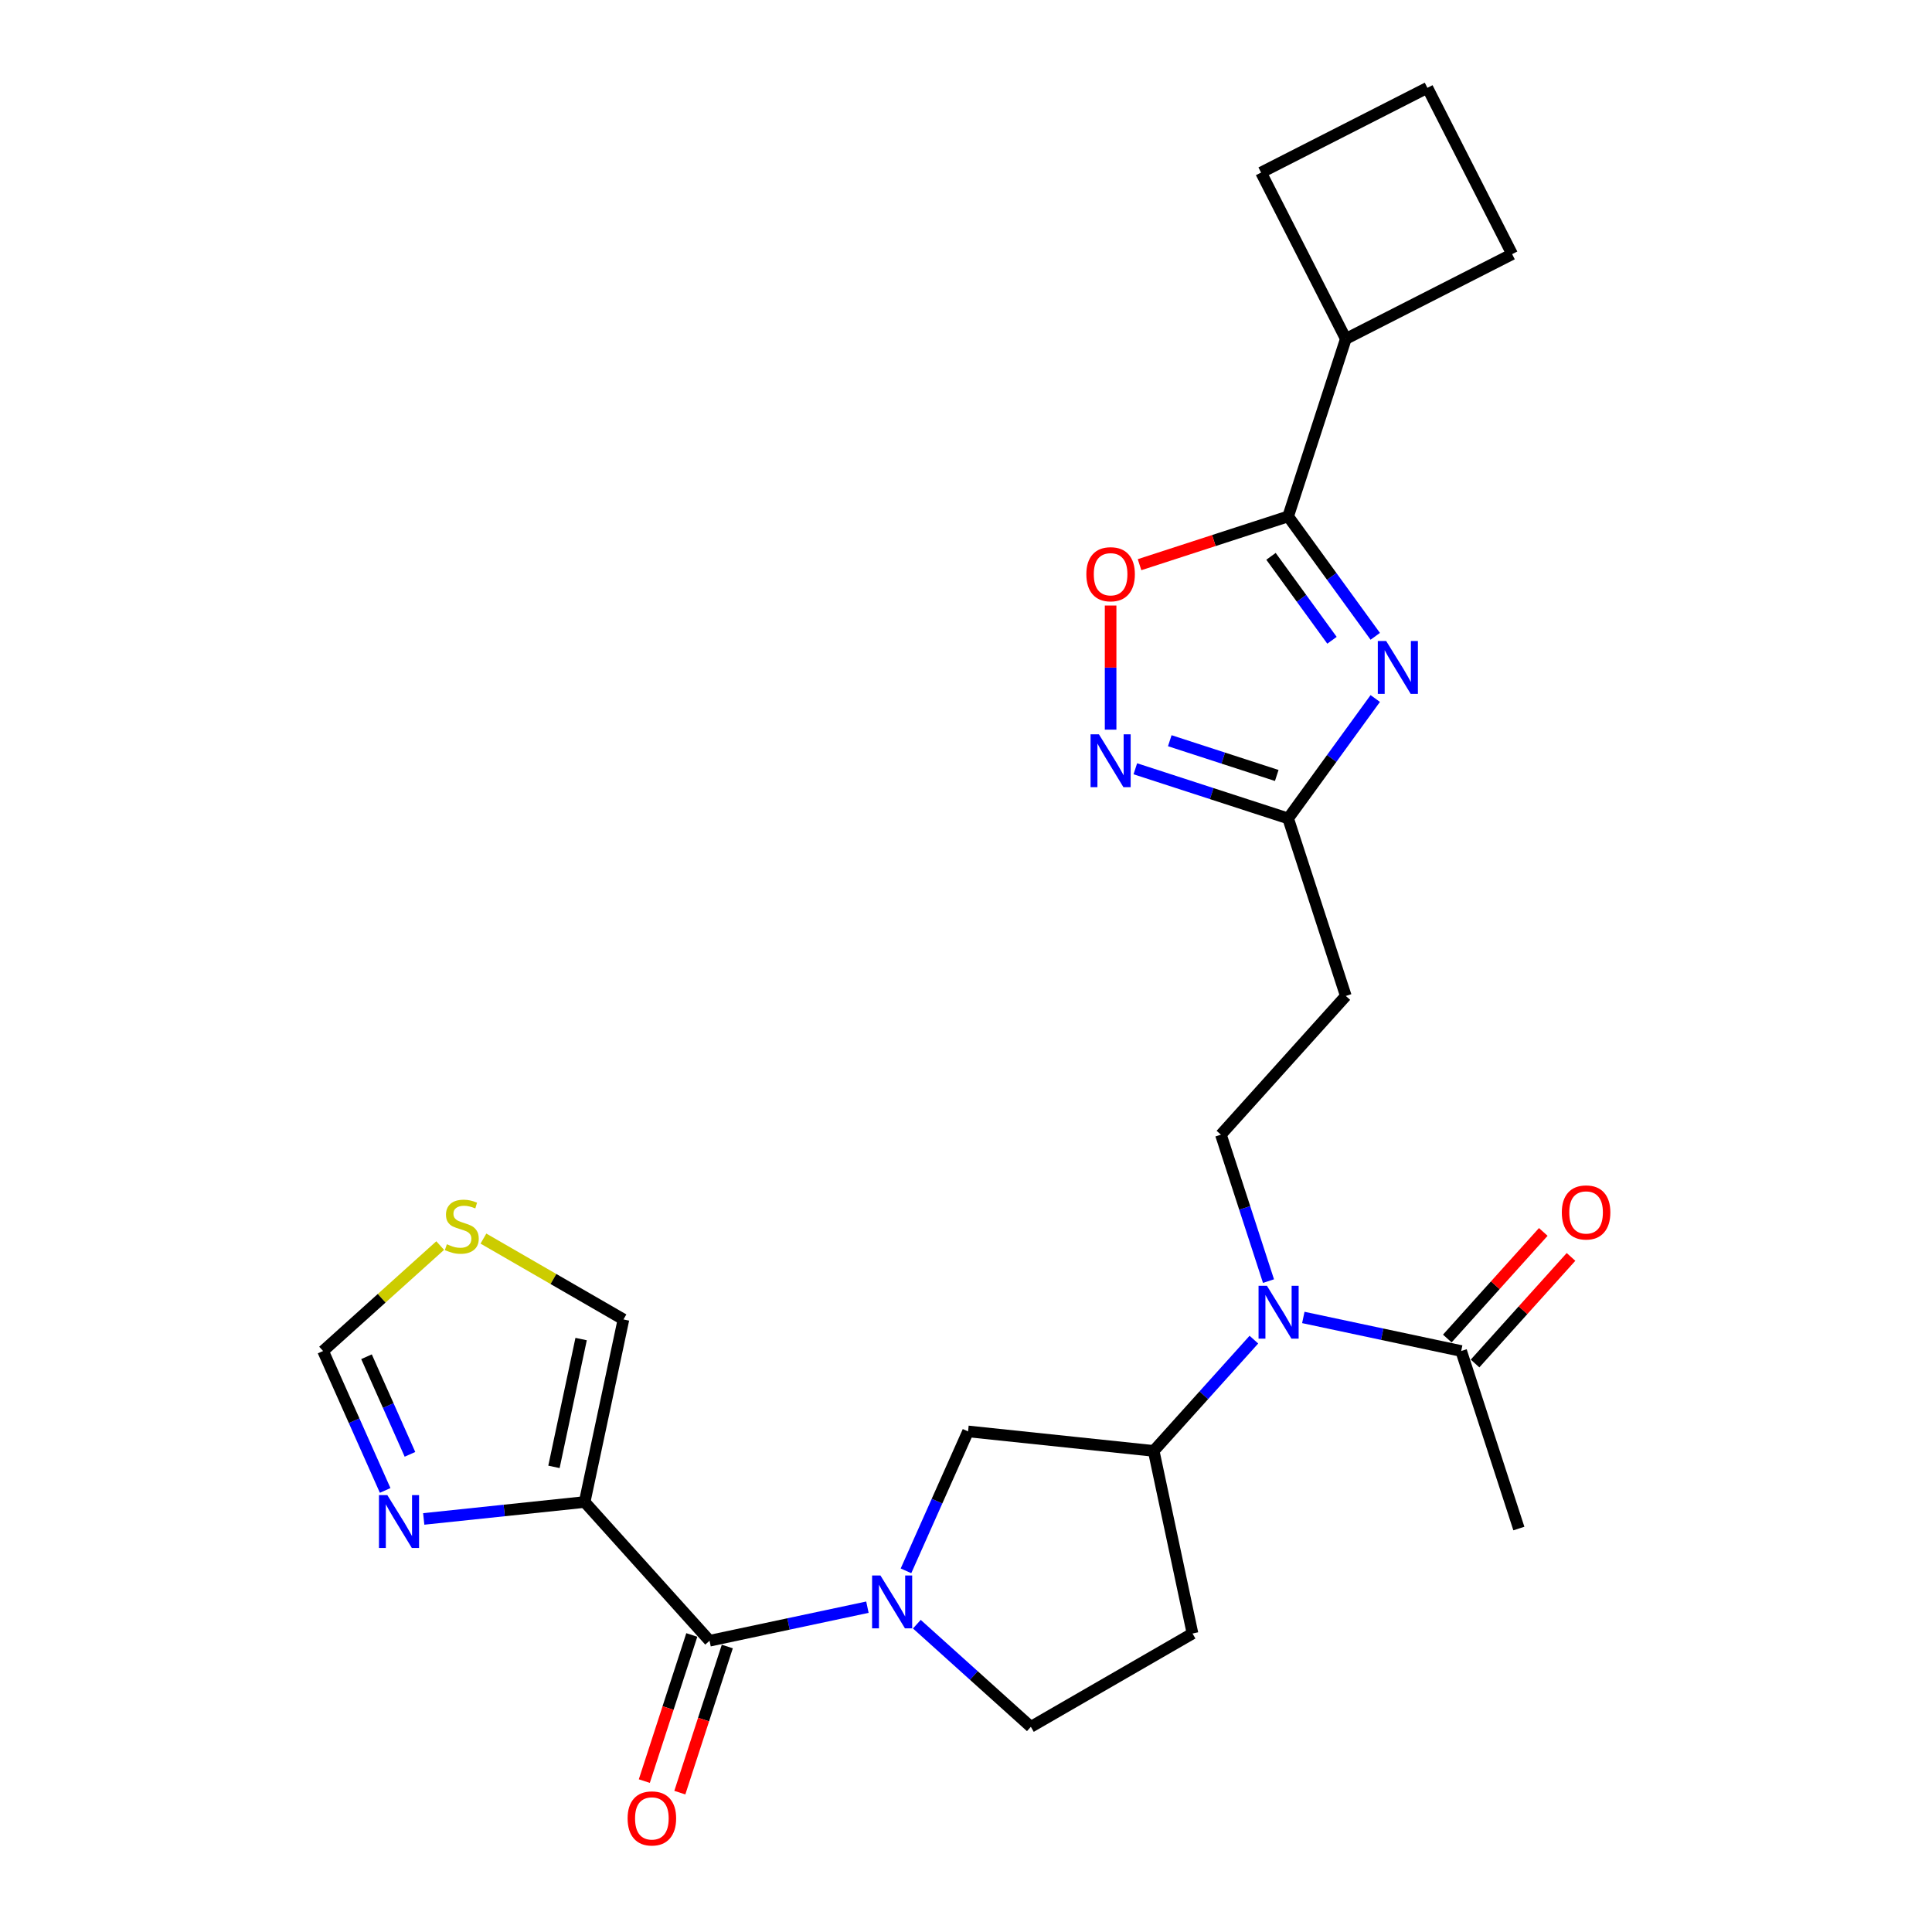 <?xml version='1.0' encoding='iso-8859-1'?>
<svg version='1.1' baseProfile='full'
              xmlns='http://www.w3.org/2000/svg'
                      xmlns:rdkit='http://www.rdkit.org/xml'
                      xmlns:xlink='http://www.w3.org/1999/xlink'
                  xml:space='preserve'
width='1000px' height='1000px' viewBox='0 0 1000 1000'>
<!-- END OF HEADER -->
<rect style='opacity:1.0;fill:#FFFFFF;stroke:none' width='1000' height='1000' x='0' y='0'> </rect>
<path class='bond-3' d='M 711.832,329.358 L 689.285,298.324' style='fill:none;fill-rule:evenodd;stroke:#0000FF;stroke-width:6px;stroke-linecap:butt;stroke-linejoin:miter;stroke-opacity:1' />
<path class='bond-3' d='M 689.285,298.324 L 666.737,267.29' style='fill:none;fill-rule:evenodd;stroke:#000000;stroke-width:6px;stroke-linecap:butt;stroke-linejoin:miter;stroke-opacity:1' />
<path class='bond-3' d='M 689.435,331.405 L 673.652,309.682' style='fill:none;fill-rule:evenodd;stroke:#0000FF;stroke-width:6px;stroke-linecap:butt;stroke-linejoin:miter;stroke-opacity:1' />
<path class='bond-3' d='M 673.652,309.682 L 657.869,287.958' style='fill:none;fill-rule:evenodd;stroke:#000000;stroke-width:6px;stroke-linecap:butt;stroke-linejoin:miter;stroke-opacity:1' />
<path class='bond-5' d='M 711.832,361.55 L 689.285,392.584' style='fill:none;fill-rule:evenodd;stroke:#0000FF;stroke-width:6px;stroke-linecap:butt;stroke-linejoin:miter;stroke-opacity:1' />
<path class='bond-5' d='M 689.285,392.584 L 666.737,423.618' style='fill:none;fill-rule:evenodd;stroke:#000000;stroke-width:6px;stroke-linecap:butt;stroke-linejoin:miter;stroke-opacity:1' />
<path class='bond-0' d='M 468.934,813.059 L 485,776.976' style='fill:none;fill-rule:evenodd;stroke:#0000FF;stroke-width:6px;stroke-linecap:butt;stroke-linejoin:miter;stroke-opacity:1' />
<path class='bond-0' d='M 485,776.976 L 501.065,740.892' style='fill:none;fill-rule:evenodd;stroke:#000000;stroke-width:6px;stroke-linecap:butt;stroke-linejoin:miter;stroke-opacity:1' />
<path class='bond-2' d='M 448.976,831.874 L 408.12,840.559' style='fill:none;fill-rule:evenodd;stroke:#0000FF;stroke-width:6px;stroke-linecap:butt;stroke-linejoin:miter;stroke-opacity:1' />
<path class='bond-2' d='M 408.12,840.559 L 367.263,849.243' style='fill:none;fill-rule:evenodd;stroke:#000000;stroke-width:6px;stroke-linecap:butt;stroke-linejoin:miter;stroke-opacity:1' />
<path class='bond-28' d='M 474.56,840.673 L 504.064,867.239' style='fill:none;fill-rule:evenodd;stroke:#0000FF;stroke-width:6px;stroke-linecap:butt;stroke-linejoin:miter;stroke-opacity:1' />
<path class='bond-28' d='M 504.064,867.239 L 533.567,893.804' style='fill:none;fill-rule:evenodd;stroke:#000000;stroke-width:6px;stroke-linecap:butt;stroke-linejoin:miter;stroke-opacity:1' />
<path class='bond-1' d='M 302.615,777.443 L 367.263,849.243' style='fill:none;fill-rule:evenodd;stroke:#000000;stroke-width:6px;stroke-linecap:butt;stroke-linejoin:miter;stroke-opacity:1' />
<path class='bond-7' d='M 302.615,777.443 L 260.967,781.821' style='fill:none;fill-rule:evenodd;stroke:#000000;stroke-width:6px;stroke-linecap:butt;stroke-linejoin:miter;stroke-opacity:1' />
<path class='bond-7' d='M 260.967,781.821 L 219.32,786.198' style='fill:none;fill-rule:evenodd;stroke:#0000FF;stroke-width:6px;stroke-linecap:butt;stroke-linejoin:miter;stroke-opacity:1' />
<path class='bond-16' d='M 302.615,777.443 L 322.702,682.939' style='fill:none;fill-rule:evenodd;stroke:#000000;stroke-width:6px;stroke-linecap:butt;stroke-linejoin:miter;stroke-opacity:1' />
<path class='bond-16' d='M 286.727,759.25 L 300.788,693.097' style='fill:none;fill-rule:evenodd;stroke:#000000;stroke-width:6px;stroke-linecap:butt;stroke-linejoin:miter;stroke-opacity:1' />
<path class='bond-19' d='M 358.074,846.257 L 345.787,884.076' style='fill:none;fill-rule:evenodd;stroke:#000000;stroke-width:6px;stroke-linecap:butt;stroke-linejoin:miter;stroke-opacity:1' />
<path class='bond-19' d='M 345.787,884.076 L 333.499,921.894' style='fill:none;fill-rule:evenodd;stroke:#FF0000;stroke-width:6px;stroke-linecap:butt;stroke-linejoin:miter;stroke-opacity:1' />
<path class='bond-19' d='M 376.452,852.229 L 364.164,890.047' style='fill:none;fill-rule:evenodd;stroke:#000000;stroke-width:6px;stroke-linecap:butt;stroke-linejoin:miter;stroke-opacity:1' />
<path class='bond-19' d='M 364.164,890.047 L 351.876,927.865' style='fill:none;fill-rule:evenodd;stroke:#FF0000;stroke-width:6px;stroke-linecap:butt;stroke-linejoin:miter;stroke-opacity:1' />
<path class='bond-6' d='M 666.737,267.29 L 628.281,279.785' style='fill:none;fill-rule:evenodd;stroke:#000000;stroke-width:6px;stroke-linecap:butt;stroke-linejoin:miter;stroke-opacity:1' />
<path class='bond-6' d='M 628.281,279.785 L 589.825,292.28' style='fill:none;fill-rule:evenodd;stroke:#FF0000;stroke-width:6px;stroke-linecap:butt;stroke-linejoin:miter;stroke-opacity:1' />
<path class='bond-21' d='M 666.737,267.29 L 696.593,175.403' style='fill:none;fill-rule:evenodd;stroke:#000000;stroke-width:6px;stroke-linecap:butt;stroke-linejoin:miter;stroke-opacity:1' />
<path class='bond-4' d='M 587.642,397.918 L 627.19,410.768' style='fill:none;fill-rule:evenodd;stroke:#0000FF;stroke-width:6px;stroke-linecap:butt;stroke-linejoin:miter;stroke-opacity:1' />
<path class='bond-4' d='M 627.19,410.768 L 666.737,423.618' style='fill:none;fill-rule:evenodd;stroke:#000000;stroke-width:6px;stroke-linecap:butt;stroke-linejoin:miter;stroke-opacity:1' />
<path class='bond-4' d='M 605.477,383.396 L 633.161,392.391' style='fill:none;fill-rule:evenodd;stroke:#0000FF;stroke-width:6px;stroke-linecap:butt;stroke-linejoin:miter;stroke-opacity:1' />
<path class='bond-4' d='M 633.161,392.391 L 660.844,401.385' style='fill:none;fill-rule:evenodd;stroke:#000000;stroke-width:6px;stroke-linecap:butt;stroke-linejoin:miter;stroke-opacity:1' />
<path class='bond-26' d='M 574.85,377.666 L 574.85,345.542' style='fill:none;fill-rule:evenodd;stroke:#0000FF;stroke-width:6px;stroke-linecap:butt;stroke-linejoin:miter;stroke-opacity:1' />
<path class='bond-26' d='M 574.85,345.542 L 574.85,313.419' style='fill:none;fill-rule:evenodd;stroke:#FF0000;stroke-width:6px;stroke-linecap:butt;stroke-linejoin:miter;stroke-opacity:1' />
<path class='bond-12' d='M 666.737,423.618 L 696.593,515.505' style='fill:none;fill-rule:evenodd;stroke:#000000;stroke-width:6px;stroke-linecap:butt;stroke-linejoin:miter;stroke-opacity:1' />
<path class='bond-15' d='M 199.361,771.446 L 183.296,735.363' style='fill:none;fill-rule:evenodd;stroke:#0000FF;stroke-width:6px;stroke-linecap:butt;stroke-linejoin:miter;stroke-opacity:1' />
<path class='bond-15' d='M 183.296,735.363 L 167.231,699.279' style='fill:none;fill-rule:evenodd;stroke:#000000;stroke-width:6px;stroke-linecap:butt;stroke-linejoin:miter;stroke-opacity:1' />
<path class='bond-15' d='M 212.194,752.762 L 200.949,727.503' style='fill:none;fill-rule:evenodd;stroke:#0000FF;stroke-width:6px;stroke-linecap:butt;stroke-linejoin:miter;stroke-opacity:1' />
<path class='bond-15' d='M 200.949,727.503 L 189.703,702.245' style='fill:none;fill-rule:evenodd;stroke:#000000;stroke-width:6px;stroke-linecap:butt;stroke-linejoin:miter;stroke-opacity:1' />
<path class='bond-8' d='M 656.57,663.096 L 644.257,625.2' style='fill:none;fill-rule:evenodd;stroke:#0000FF;stroke-width:6px;stroke-linecap:butt;stroke-linejoin:miter;stroke-opacity:1' />
<path class='bond-8' d='M 644.257,625.2 L 631.944,587.305' style='fill:none;fill-rule:evenodd;stroke:#000000;stroke-width:6px;stroke-linecap:butt;stroke-linejoin:miter;stroke-opacity:1' />
<path class='bond-9' d='M 649.008,693.399 L 623.08,722.195' style='fill:none;fill-rule:evenodd;stroke:#0000FF;stroke-width:6px;stroke-linecap:butt;stroke-linejoin:miter;stroke-opacity:1' />
<path class='bond-9' d='M 623.08,722.195 L 597.152,750.991' style='fill:none;fill-rule:evenodd;stroke:#000000;stroke-width:6px;stroke-linecap:butt;stroke-linejoin:miter;stroke-opacity:1' />
<path class='bond-11' d='M 674.592,681.911 L 715.449,690.595' style='fill:none;fill-rule:evenodd;stroke:#0000FF;stroke-width:6px;stroke-linecap:butt;stroke-linejoin:miter;stroke-opacity:1' />
<path class='bond-11' d='M 715.449,690.595 L 756.305,699.279' style='fill:none;fill-rule:evenodd;stroke:#000000;stroke-width:6px;stroke-linecap:butt;stroke-linejoin:miter;stroke-opacity:1' />
<path class='bond-10' d='M 597.152,750.991 L 501.065,740.892' style='fill:none;fill-rule:evenodd;stroke:#000000;stroke-width:6px;stroke-linecap:butt;stroke-linejoin:miter;stroke-opacity:1' />
<path class='bond-18' d='M 597.152,750.991 L 617.239,845.496' style='fill:none;fill-rule:evenodd;stroke:#000000;stroke-width:6px;stroke-linecap:butt;stroke-linejoin:miter;stroke-opacity:1' />
<path class='bond-20' d='M 763.485,705.744 L 788.322,678.16' style='fill:none;fill-rule:evenodd;stroke:#000000;stroke-width:6px;stroke-linecap:butt;stroke-linejoin:miter;stroke-opacity:1' />
<path class='bond-20' d='M 788.322,678.16 L 813.158,650.577' style='fill:none;fill-rule:evenodd;stroke:#FF0000;stroke-width:6px;stroke-linecap:butt;stroke-linejoin:miter;stroke-opacity:1' />
<path class='bond-20' d='M 749.125,692.815 L 773.962,665.231' style='fill:none;fill-rule:evenodd;stroke:#000000;stroke-width:6px;stroke-linecap:butt;stroke-linejoin:miter;stroke-opacity:1' />
<path class='bond-20' d='M 773.962,665.231 L 798.798,637.647' style='fill:none;fill-rule:evenodd;stroke:#FF0000;stroke-width:6px;stroke-linecap:butt;stroke-linejoin:miter;stroke-opacity:1' />
<path class='bond-22' d='M 756.305,699.279 L 786.161,791.167' style='fill:none;fill-rule:evenodd;stroke:#000000;stroke-width:6px;stroke-linecap:butt;stroke-linejoin:miter;stroke-opacity:1' />
<path class='bond-13' d='M 696.593,515.505 L 631.944,587.305' style='fill:none;fill-rule:evenodd;stroke:#000000;stroke-width:6px;stroke-linecap:butt;stroke-linejoin:miter;stroke-opacity:1' />
<path class='bond-14' d='M 250.218,641.09 L 286.46,662.014' style='fill:none;fill-rule:evenodd;stroke:#CCCC00;stroke-width:6px;stroke-linecap:butt;stroke-linejoin:miter;stroke-opacity:1' />
<path class='bond-14' d='M 286.46,662.014 L 322.702,682.939' style='fill:none;fill-rule:evenodd;stroke:#000000;stroke-width:6px;stroke-linecap:butt;stroke-linejoin:miter;stroke-opacity:1' />
<path class='bond-29' d='M 227.842,644.705 L 197.536,671.992' style='fill:none;fill-rule:evenodd;stroke:#CCCC00;stroke-width:6px;stroke-linecap:butt;stroke-linejoin:miter;stroke-opacity:1' />
<path class='bond-29' d='M 197.536,671.992 L 167.231,699.279' style='fill:none;fill-rule:evenodd;stroke:#000000;stroke-width:6px;stroke-linecap:butt;stroke-linejoin:miter;stroke-opacity:1' />
<path class='bond-17' d='M 533.567,893.804 L 617.239,845.496' style='fill:none;fill-rule:evenodd;stroke:#000000;stroke-width:6px;stroke-linecap:butt;stroke-linejoin:miter;stroke-opacity:1' />
<path class='bond-24' d='M 696.593,175.403 L 652.73,89.317' style='fill:none;fill-rule:evenodd;stroke:#000000;stroke-width:6px;stroke-linecap:butt;stroke-linejoin:miter;stroke-opacity:1' />
<path class='bond-25' d='M 696.593,175.403 L 782.679,131.54' style='fill:none;fill-rule:evenodd;stroke:#000000;stroke-width:6px;stroke-linecap:butt;stroke-linejoin:miter;stroke-opacity:1' />
<path class='bond-23' d='M 738.816,45.455 L 782.679,131.54' style='fill:none;fill-rule:evenodd;stroke:#000000;stroke-width:6px;stroke-linecap:butt;stroke-linejoin:miter;stroke-opacity:1' />
<path class='bond-27' d='M 738.816,45.455 L 652.73,89.317' style='fill:none;fill-rule:evenodd;stroke:#000000;stroke-width:6px;stroke-linecap:butt;stroke-linejoin:miter;stroke-opacity:1' />
<path  class='atom-0' d='M 717.478 331.773
L 726.444 346.265
Q 727.333 347.695, 728.763 350.285
Q 730.193 352.874, 730.27 353.029
L 730.27 331.773
L 733.903 331.773
L 733.903 359.135
L 730.154 359.135
L 720.531 343.29
Q 719.411 341.435, 718.213 339.309
Q 717.053 337.184, 716.705 336.527
L 716.705 359.135
L 713.15 359.135
L 713.15 331.773
L 717.478 331.773
' fill='#0000FF'/>
<path  class='atom-1' d='M 455.72 815.475
L 464.686 829.967
Q 465.575 831.397, 467.004 833.986
Q 468.434 836.575, 468.512 836.73
L 468.512 815.475
L 472.144 815.475
L 472.144 842.836
L 468.396 842.836
L 458.773 826.991
Q 457.652 825.136, 456.454 823.011
Q 455.295 820.885, 454.947 820.228
L 454.947 842.836
L 451.391 842.836
L 451.391 815.475
L 455.72 815.475
' fill='#0000FF'/>
<path  class='atom-5' d='M 568.802 380.081
L 577.768 394.573
Q 578.657 396.003, 580.087 398.593
Q 581.516 401.182, 581.594 401.336
L 581.594 380.081
L 585.227 380.081
L 585.227 407.443
L 581.478 407.443
L 571.855 391.598
Q 570.734 389.743, 569.536 387.617
Q 568.377 385.491, 568.029 384.834
L 568.029 407.443
L 564.473 407.443
L 564.473 380.081
L 568.802 380.081
' fill='#0000FF'/>
<path  class='atom-7' d='M 562.29 297.223
Q 562.29 290.653, 565.536 286.982
Q 568.782 283.31, 574.85 283.31
Q 580.917 283.31, 584.164 286.982
Q 587.41 290.653, 587.41 297.223
Q 587.41 303.87, 584.125 307.658
Q 580.84 311.406, 574.85 311.406
Q 568.821 311.406, 565.536 307.658
Q 562.29 303.909, 562.29 297.223
M 574.85 308.315
Q 579.024 308.315, 581.265 305.532
Q 583.545 302.711, 583.545 297.223
Q 583.545 291.851, 581.265 289.146
Q 579.024 286.402, 574.85 286.402
Q 570.676 286.402, 568.396 289.107
Q 566.155 291.813, 566.155 297.223
Q 566.155 302.75, 568.396 305.532
Q 570.676 308.315, 574.85 308.315
' fill='#FF0000'/>
<path  class='atom-8' d='M 200.48 773.862
L 209.446 788.354
Q 210.335 789.784, 211.764 792.373
Q 213.194 794.963, 213.272 795.117
L 213.272 773.862
L 216.904 773.862
L 216.904 801.223
L 213.156 801.223
L 203.533 785.378
Q 202.412 783.523, 201.214 781.398
Q 200.055 779.272, 199.707 778.615
L 199.707 801.223
L 196.151 801.223
L 196.151 773.862
L 200.48 773.862
' fill='#0000FF'/>
<path  class='atom-9' d='M 655.752 665.511
L 664.718 680.003
Q 665.607 681.433, 667.037 684.023
Q 668.467 686.612, 668.544 686.766
L 668.544 665.511
L 672.177 665.511
L 672.177 692.873
L 668.428 692.873
L 658.805 677.028
Q 657.685 675.173, 656.487 673.047
Q 655.327 670.921, 654.979 670.264
L 654.979 692.873
L 651.424 692.873
L 651.424 665.511
L 655.752 665.511
' fill='#0000FF'/>
<path  class='atom-15' d='M 231.301 644.022
Q 231.61 644.138, 232.885 644.679
Q 234.161 645.22, 235.552 645.568
Q 236.982 645.877, 238.373 645.877
Q 240.963 645.877, 242.47 644.64
Q 243.977 643.365, 243.977 641.162
Q 243.977 639.655, 243.204 638.727
Q 242.47 637.8, 241.31 637.297
Q 240.151 636.795, 238.219 636.215
Q 235.784 635.481, 234.315 634.785
Q 232.885 634.09, 231.842 632.621
Q 230.837 631.153, 230.837 628.679
Q 230.837 625.24, 233.156 623.114
Q 235.513 620.989, 240.151 620.989
Q 243.32 620.989, 246.914 622.496
L 246.025 625.472
Q 242.74 624.119, 240.267 624.119
Q 237.6 624.119, 236.132 625.24
Q 234.663 626.322, 234.702 628.215
Q 234.702 629.684, 235.436 630.573
Q 236.209 631.462, 237.291 631.964
Q 238.412 632.467, 240.267 633.046
Q 242.74 633.819, 244.209 634.592
Q 245.677 635.365, 246.721 636.949
Q 247.803 638.495, 247.803 641.162
Q 247.803 644.949, 245.252 646.998
Q 242.74 649.007, 238.528 649.007
Q 236.093 649.007, 234.238 648.466
Q 232.422 647.964, 230.258 647.075
L 231.301 644.022
' fill='#CCCC00'/>
<path  class='atom-20' d='M 324.847 941.207
Q 324.847 934.638, 328.093 930.966
Q 331.34 927.295, 337.407 927.295
Q 343.475 927.295, 346.721 930.966
Q 349.967 934.638, 349.967 941.207
Q 349.967 947.855, 346.682 951.642
Q 343.397 955.391, 337.407 955.391
Q 331.378 955.391, 328.093 951.642
Q 324.847 947.893, 324.847 941.207
M 337.407 952.299
Q 341.581 952.299, 343.823 949.516
Q 346.103 946.695, 346.103 941.207
Q 346.103 935.836, 343.823 933.13
Q 341.581 930.386, 337.407 930.386
Q 333.233 930.386, 330.953 933.092
Q 328.712 935.797, 328.712 941.207
Q 328.712 946.734, 330.953 949.516
Q 333.233 952.299, 337.407 952.299
' fill='#FF0000'/>
<path  class='atom-21' d='M 808.394 627.557
Q 808.394 620.987, 811.64 617.316
Q 814.886 613.644, 820.954 613.644
Q 827.021 613.644, 830.268 617.316
Q 833.514 620.987, 833.514 627.557
Q 833.514 634.204, 830.229 637.992
Q 826.944 641.74, 820.954 641.74
Q 814.925 641.74, 811.64 637.992
Q 808.394 634.243, 808.394 627.557
M 820.954 638.649
Q 825.128 638.649, 827.369 635.866
Q 829.649 633.045, 829.649 627.557
Q 829.649 622.185, 827.369 619.48
Q 825.128 616.736, 820.954 616.736
Q 816.78 616.736, 814.5 619.441
Q 812.258 622.147, 812.258 627.557
Q 812.258 633.083, 814.5 635.866
Q 816.78 638.649, 820.954 638.649
' fill='#FF0000'/>
</svg>
